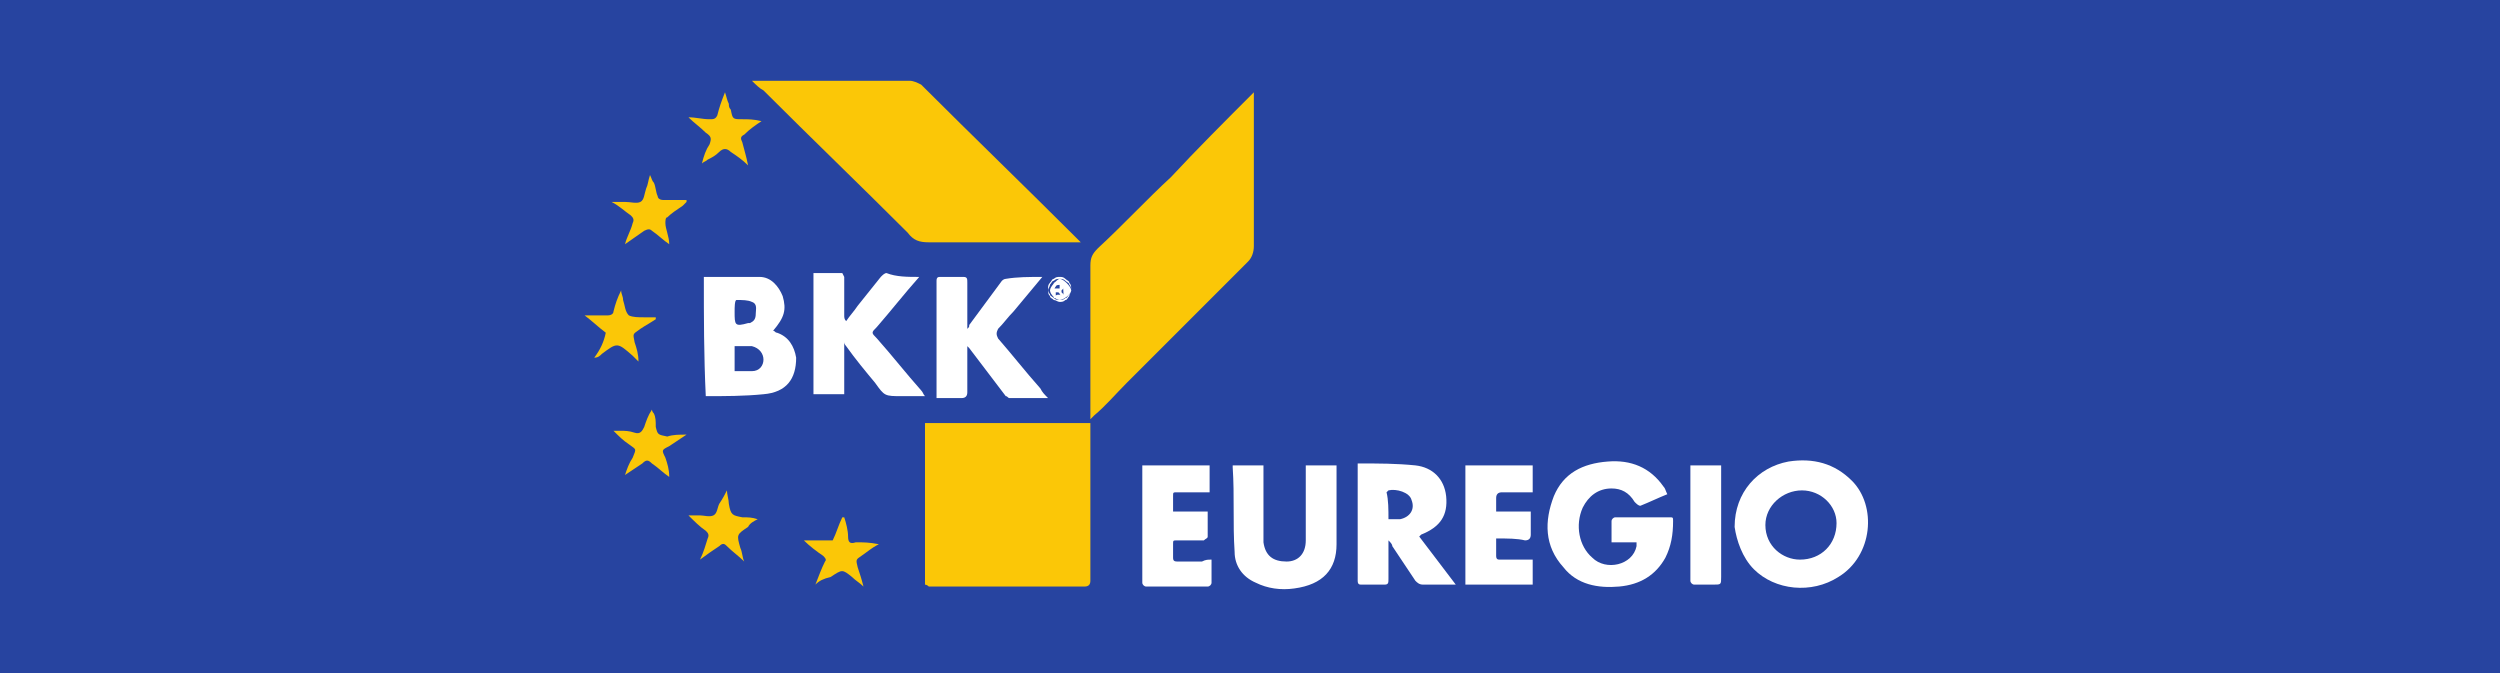 <?xml version="1.0" encoding="utf-8"?>
<svg xmlns="http://www.w3.org/2000/svg" id="Ebene_1" style="enable-background:new 0 0 130 35;" version="1.1" viewBox="0 0 130 35" x="0px" y="0px">
<style type="text/css">
	.st0{fill:#2744A0;}
	.st1{fill:#FBC707;}
	.st2{fill:#FFFFFF;}
</style>
<rect class="st0" height="38.9" width="133.9" x="-3" y="-1.6"/>
<path class="st1" d="M65.2,4.8c0,0.2,0,0.4,0,0.6c0,2.5,0,4.9,0,7.4c0,0.3-0.1,0.6-0.3,0.8c-2.1,2.1-4.2,4.2-6.3,6.3&#xA;	c-0.6,0.6-1.1,1.2-1.7,1.7c-0.1,0.1-0.1,0.1-0.2,0.2c0-0.1,0-0.2,0-0.3c0-2.6,0-5.1,0-7.7c0-0.4,0.1-0.6,0.4-0.9&#xA;	c1.3-1.2,2.5-2.5,3.8-3.7C62.2,7.8,63.7,6.3,65.2,4.8z"/>
<path class="st1" d="M48.1,30.4c0-2.8,0-5.6,0-8.4c2.9,0,5.7,0,8.6,0c0,0.1,0,0.1,0,0.2c0,2.7,0,5.3,0,8c0,0.2-0.1,0.3-0.3,0.3&#xA;	c-2.7,0-5.4,0-8.1,0C48.2,30.4,48.1,30.4,48.1,30.4z"/>
<path class="st1" d="M39.1,4.2c2.8,0,5.5,0,8.2,0c0.2,0,0.4,0.1,0.6,0.2c2.7,2.7,5.4,5.3,8.1,8c0.1,0.1,0.1,0.1,0.2,0.2&#xA;	c-0.1,0-0.1,0-0.2,0c-2.6,0-5.1,0-7.7,0c-0.5,0-0.8-0.1-1.1-0.5c-2.5-2.5-5-4.9-7.5-7.4C39.5,4.6,39.3,4.4,39.1,4.2z"/>
<path class="st2" d="M90.2,27.4c0-1.8,1.2-3.1,2.8-3.4c1.3-0.2,2.4,0.1,3.3,1c1.3,1.3,1.1,3.9-0.7,5c-1.4,0.9-3.3,0.7-4.4-0.4&#xA;	C90.6,29,90.3,28.1,90.2,27.4z M95.5,27.2c0-0.9-0.8-1.7-1.8-1.7c-1,0-1.9,0.8-1.9,1.8c0,1.1,0.9,1.8,1.8,1.8&#xA;	C94.7,29.1,95.5,28.3,95.5,27.2z"/>
<path class="st2" d="M86.7,25.7c-0.5,0.2-0.9,0.4-1.4,0.6c-0.1,0-0.2-0.1-0.3-0.2c-0.3-0.5-0.7-0.7-1.2-0.7c-0.7,0-1.2,0.4-1.5,1&#xA;	c-0.4,0.9-0.2,2,0.5,2.6c0.7,0.7,2.1,0.4,2.3-0.6c0-0.1,0-0.1,0-0.2c-0.4,0-0.9,0-1.3,0c0-0.4,0-0.8,0-1.1c0-0.1,0.1-0.2,0.2-0.2&#xA;	c0.9,0,1.9,0,2.8,0c0.2,0,0.2,0,0.2,0.2c0,0.7-0.1,1.3-0.4,1.9c-0.5,0.9-1.3,1.4-2.4,1.5c-1.1,0.1-2.2-0.1-2.9-1&#xA;	c-1-1.1-1-2.4-0.5-3.7c0.5-1.2,1.5-1.7,2.8-1.8c1.2-0.1,2.2,0.3,2.9,1.3C86.6,25.4,86.6,25.5,86.7,25.7z"/>
<path class="st2" d="M36.6,14.4c1,0,2,0,2.9,0c0.6,0,1,0.5,1.2,1c0.2,0.7,0.1,1.1-0.5,1.8c0.1,0,0.1,0.1,0.2,0.1&#xA;	c0.6,0.2,0.9,0.7,1,1.3c0,1.1-0.5,1.8-1.7,1.9c-1,0.1-2,0.1-3,0.1C36.6,18.5,36.6,16.5,36.6,14.4z M38.2,18c0,0.5,0,0.9,0,1.3&#xA;	c0.3,0,0.6,0,0.9,0c0.4,0,0.6-0.3,0.6-0.6c0-0.3-0.2-0.6-0.6-0.7C38.9,18,38.6,18,38.2,18z M38.2,16.2c0,0.7,0,0.8,0.7,0.6&#xA;	c0,0,0.1,0,0.1,0c0.2-0.1,0.3-0.2,0.3-0.5c0-0.2,0.1-0.5-0.2-0.6c-0.2-0.1-0.5-0.1-0.8-0.1C38.2,15.6,38.2,16,38.2,16.2&#xA;	C38.2,16.2,38.2,16.2,38.2,16.2z"/>
<path class="st2" d="M72.2,28.1c0,0.1,0,0.2,0,0.3c0,0.6,0,1.2,0,1.7c0,0.2,0,0.3-0.2,0.3c-0.4,0-0.8,0-1.2,0c-0.1,0-0.2,0-0.2-0.2&#xA;	c0-2,0-4,0-6c0,0,0,0,0-0.1c0,0,0.1,0,0.1,0c1,0,1.9,0,2.9,0.1c0.9,0.1,1.5,0.7,1.6,1.6c0.1,1-0.3,1.6-1.3,2c0,0,0,0-0.1,0.1&#xA;	c0.6,0.8,1.3,1.7,1.9,2.5c-0.1,0-0.1,0-0.2,0c-0.5,0-1,0-1.5,0c-0.2,0-0.3-0.1-0.4-0.2c-0.4-0.6-0.8-1.2-1.2-1.8&#xA;	C72.4,28.3,72.3,28.2,72.2,28.1C72.2,28.1,72.2,28.1,72.2,28.1z M72.2,27c0.2,0,0.4,0,0.6,0c0.5-0.1,0.8-0.5,0.6-1&#xA;	c-0.1-0.4-0.8-0.6-1.2-0.5c0,0-0.1,0.1-0.1,0.1C72.2,26,72.2,26.5,72.2,27z"/>
<path class="st2" d="M54.2,14.4c-0.5,0.6-1,1.2-1.5,1.8c-0.3,0.3-0.5,0.6-0.8,0.9c-0.1,0.2-0.1,0.3,0,0.5c0.7,0.8,1.4,1.7,2.2,2.6&#xA;	c0.1,0.2,0.2,0.3,0.4,0.5c-0.7,0-1.3,0-2,0c-0.1,0-0.1-0.1-0.2-0.1c-0.6-0.8-1.3-1.7-1.9-2.5c0,0,0,0-0.1-0.1c0,0.1,0,0.2,0,0.3&#xA;	c0,0.7,0,1.4,0,2.1c0,0.2-0.1,0.3-0.3,0.3c-0.4,0-0.9,0-1.3,0c0-0.1,0-0.2,0-0.3c0-1.9,0-3.9,0-5.8c0-0.2,0.1-0.2,0.2-0.2&#xA;	c0.4,0,0.8,0,1.2,0c0.2,0,0.2,0.1,0.2,0.3c0,0.7,0,1.3,0,2c0,0.1,0,0.2,0,0.4c0.1-0.1,0.1-0.1,0.1-0.2c0.6-0.8,1.1-1.5,1.7-2.3&#xA;	c0.1-0.1,0.2-0.1,0.2-0.1C52.9,14.4,53.5,14.4,54.2,14.4z"/>
<path class="st2" d="M47.8,14.4c-0.8,0.9-1.5,1.8-2.2,2.6c-0.3,0.3-0.3,0.3,0,0.6c0.8,0.9,1.5,1.8,2.3,2.7c0.1,0.1,0.1,0.2,0.2,0.3&#xA;	c-0.4,0-0.8,0-1.2,0c-0.9,0-0.9,0-1.4-0.7c-0.5-0.6-1-1.2-1.5-1.9c0,0-0.1-0.1-0.1-0.2c0,1,0,1.8,0,2.7c-0.6,0-1.1,0-1.6,0&#xA;	c0-2.1,0-4.1,0-6.3c0.5,0,1,0,1.5,0c0,0,0.1,0.2,0.1,0.2c0,0.7,0,1.3,0,2c0,0.1,0,0.2,0.1,0.3c0.2-0.3,0.4-0.5,0.6-0.8&#xA;	c0.4-0.5,0.8-1,1.2-1.5c0.1-0.1,0.2-0.2,0.3-0.2C46.6,14.4,47.2,14.4,47.8,14.4z"/>
<path class="st2" d="M67.9,24.2c0.5,0,1.1,0,1.6,0c0,0.1,0,0.2,0,0.3c0,1.3,0,2.5,0,3.8c0,1.3-0.7,2.1-2.2,2.3c-0.7,0.1-1.4,0-2-0.3&#xA;	c-0.7-0.3-1.1-0.9-1.1-1.6c-0.1-1.5,0-2.9-0.1-4.4c0,0,0,0,0-0.1c0.5,0,1,0,1.6,0c0,0.6,0,1.2,0,1.7c0,0.8,0,1.5,0,2.3&#xA;	c0.1,0.7,0.5,1,1.2,1c0.6,0,1-0.4,1-1.1c0-1.1,0-2.2,0-3.3C67.9,24.6,67.9,24.4,67.9,24.2z"/>
<path class="st2" d="M77.8,28c0,0.3,0,0.6,0,0.9c0,0.2,0.1,0.2,0.2,0.2c0.5,0,1,0,1.5,0c0.1,0,0.1,0,0.2,0c0,0.4,0,0.9,0,1.3&#xA;	c-1.2,0-2.3,0-3.5,0c0-2.1,0-4.2,0-6.2c1.2,0,2.3,0,3.5,0c0,0.5,0,0.9,0,1.4c-0.6,0-1.1,0-1.6,0c-0.2,0-0.3,0.1-0.3,0.3&#xA;	c0,0.2,0,0.5,0,0.7c0.6,0,1.2,0,1.8,0c0,0.4,0,0.8,0,1.2c0,0.2-0.1,0.3-0.3,0.3C78.9,28,78.4,28,77.8,28z"/>
<path class="st2" d="M63,29.1c0,0.4,0,0.8,0,1.2c0,0.1-0.1,0.2-0.2,0.2c-1.1,0-2.1,0-3.2,0c-0.1,0-0.2-0.1-0.2-0.2c0-2,0-4,0-6&#xA;	c0,0,0,0,0-0.1c1.2,0,2.3,0,3.5,0c0,0.4,0,0.9,0,1.4c-0.2,0-0.5,0-0.7,0c-0.3,0-0.7,0-1,0c-0.2,0-0.2,0-0.2,0.2c0,0.3,0,0.5,0,0.8&#xA;	c0.6,0,1.2,0,1.8,0c0,0.4,0,0.9,0,1.3c0,0.1-0.1,0.1-0.2,0.2c-0.5,0-0.9,0-1.4,0c-0.2,0-0.2,0-0.2,0.2c0,0.2,0,0.4,0,0.7&#xA;	c0,0.2,0.1,0.2,0.3,0.2c0.4,0,0.8,0,1.2,0C62.7,29.1,62.8,29.1,63,29.1z"/>
<path class="st2" d="M87.9,24.2c0.5,0,1,0,1.6,0c0,0.1,0,0.2,0,0.2c0,1.9,0,3.8,0,5.6c0,0.4,0,0.4-0.4,0.4c-0.3,0-0.7,0-1,0&#xA;	c-0.1,0-0.2-0.1-0.2-0.2c0-2,0-4,0-6C87.9,24.3,87.9,24.2,87.9,24.2z"/>
<path class="st1" d="M35.8,6.1c0.4,0,0.7,0.1,1.1,0.1c0.2,0,0.3,0,0.4-0.2c0.1-0.4,0.2-0.7,0.4-1.2c0.1,0.3,0.1,0.4,0.2,0.6&#xA;	c0,0.1,0,0.2,0.1,0.3c0.1,0.5,0.1,0.5,0.6,0.5c0.3,0,0.6,0,1,0.1C39.3,6.5,39,6.7,38.7,7c-0.2,0.1-0.2,0.2-0.1,0.4&#xA;	c0.1,0.4,0.2,0.7,0.3,1.2c-0.3-0.3-0.6-0.5-0.9-0.7c-0.2-0.2-0.4-0.2-0.6,0c-0.2,0.2-0.4,0.3-0.6,0.4c-0.1,0.1-0.2,0.1-0.3,0.2&#xA;	c0.1-0.4,0.2-0.7,0.4-1c0.1-0.3,0.1-0.4-0.2-0.6C36.4,6.6,36.1,6.4,35.8,6.1C35.8,6.2,35.8,6.1,35.8,6.1z"/>
<path class="st1" d="M31.5,17.3c-0.4-0.3-0.7-0.6-1.1-0.9c0.4,0,0.8,0,1.2,0c0.2,0,0.3-0.1,0.3-0.2c0.1-0.4,0.2-0.7,0.4-1.1&#xA;	c0,0.2,0.1,0.3,0.1,0.5c0.1,0.3,0.1,0.6,0.3,0.8c0.2,0.1,0.5,0.1,0.8,0.1c0.2,0,0.4,0,0.6,0c0,0,0,0,0,0.1c-0.3,0.2-0.5,0.3-0.8,0.5&#xA;	c-0.4,0.3-0.4,0.2-0.3,0.7c0.1,0.3,0.2,0.6,0.2,1c-0.1-0.1-0.2-0.2-0.3-0.3c-0.8-0.7-0.8-0.7-1.6-0.1c-0.1,0.1-0.2,0.2-0.4,0.2&#xA;	C31.2,18.2,31.4,17.8,31.5,17.3z"/>
<path class="st1" d="M35.7,22.6c-0.3,0.2-0.6,0.4-0.9,0.6c-0.4,0.2-0.4,0.2-0.2,0.6c0.1,0.3,0.2,0.6,0.2,1c-0.3-0.2-0.6-0.5-0.9-0.7&#xA;	c-0.2-0.2-0.3-0.2-0.5,0c-0.3,0.2-0.6,0.4-0.9,0.6c0.1-0.3,0.2-0.6,0.4-0.9c0.2-0.5,0.2-0.4-0.2-0.7c-0.3-0.2-0.5-0.4-0.8-0.7&#xA;	c0.1,0,0.2,0,0.3,0c0.3,0,0.5,0,0.8,0.1c0.3,0.1,0.4-0.1,0.5-0.3c0.1-0.3,0.2-0.6,0.4-0.9c0,0.1,0.1,0.2,0.1,0.2&#xA;	c0.1,0.2,0.1,0.4,0.1,0.7c0.1,0.4,0.1,0.4,0.6,0.5C35,22.6,35.3,22.6,35.7,22.6C35.6,22.6,35.7,22.6,35.7,22.6z"/>
<path class="st1" d="M37.8,25.5c0,0.2,0.1,0.5,0.1,0.7c0.1,0.6,0.2,0.6,0.7,0.7c0.3,0,0.5,0,0.8,0.1c-0.2,0.1-0.4,0.2-0.5,0.4&#xA;	c-0.6,0.4-0.6,0.4-0.4,1.1c0.1,0.2,0.1,0.5,0.2,0.7c-0.3-0.3-0.6-0.5-0.9-0.8c-0.1-0.1-0.2-0.2-0.4,0c-0.3,0.2-0.6,0.4-1,0.7&#xA;	c0.2-0.4,0.3-0.8,0.4-1.1c0.1-0.2,0-0.3-0.1-0.4c-0.3-0.2-0.6-0.5-0.9-0.8c0.2,0,0.4,0,0.6,0c0.2,0,0.5,0.1,0.7,0&#xA;	c0.2-0.1,0.2-0.4,0.3-0.6C37.6,25.9,37.7,25.7,37.8,25.5C37.8,25.5,37.8,25.5,37.8,25.5z"/>
<path class="st1" d="M42.4,30.4c0.2-0.5,0.3-0.8,0.5-1.2c0.1-0.1,0-0.2-0.1-0.3c-0.3-0.2-0.7-0.5-1-0.8c0.6,0,1,0,1.5,0&#xA;	c0.2-0.4,0.3-0.8,0.5-1.2c0,0,0.1,0,0.1,0c0.1,0.3,0.2,0.7,0.2,1c0,0.3,0.1,0.4,0.4,0.3c0.4,0,0.7,0,1.2,0.1&#xA;	c-0.4,0.2-0.6,0.4-0.9,0.6c-0.3,0.2-0.3,0.2-0.2,0.6c0.1,0.3,0.2,0.6,0.3,1c-0.2-0.2-0.4-0.3-0.6-0.5c-0.5-0.4-0.5-0.4-1.1,0&#xA;	C42.8,30.1,42.6,30.2,42.4,30.4z"/>
<path class="st1" d="M34.8,12.7c-0.3-0.2-0.6-0.5-0.9-0.7c-0.1-0.1-0.2-0.1-0.4,0c-0.3,0.2-0.7,0.5-1,0.7c0.1-0.4,0.3-0.7,0.4-1.1&#xA;	c0.1-0.2,0-0.3-0.1-0.4c-0.3-0.2-0.6-0.5-1-0.7c0.2,0,0.5,0,0.7,0c0.3,0,0.6,0.1,0.8,0c0.2-0.1,0.2-0.4,0.3-0.7&#xA;	c0.1-0.2,0.1-0.4,0.2-0.7c0.1,0.2,0.1,0.3,0.2,0.4c0.1,0.2,0.1,0.5,0.2,0.7c0,0.1,0.1,0.2,0.3,0.2c0.4,0,0.8,0,1.2,0&#xA;	c0,0,0,0.1,0,0.1c-0.1,0.1-0.1,0.1-0.2,0.2c-0.3,0.2-0.6,0.4-0.8,0.6c-0.1,0-0.1,0.2-0.1,0.3C34.6,11.9,34.8,12.3,34.8,12.7&#xA;	C34.9,12.7,34.9,12.7,34.8,12.7z"/>
<path class="st2" d="M55.1,15.6c-0.2,0-0.5-0.3-0.5-0.5c0-0.2,0.4-0.6,0.5-0.6c0.2,0,0.6,0.4,0.6,0.6C55.7,15.3,55.3,15.6,55.1,15.6&#xA;	z M55.3,15.4C55.3,15.4,55.3,15.3,55.3,15.4c0-0.3,0-0.5-0.1-0.6c0,0-0.3,0-0.3,0.1c-0.1,0.1-0.1,0.3,0,0.5&#xA;	C54.9,15.3,55.1,15.3,55.3,15.4z"/>
<g>
	<path class="st2" d="M55.1,14.4c0.1,0,0.2,0,0.3,0.1c0.1,0.1,0.2,0.1,0.2,0.2c0.1,0.1,0.1,0.2,0.1,0.3c0,0.1,0,0.2-0.1,0.3&#xA;		s-0.1,0.2-0.2,0.2c-0.1,0.1-0.2,0.1-0.3,0.1c-0.1,0-0.2,0-0.3-0.1c-0.1-0.1-0.2-0.1-0.2-0.2c-0.1-0.1-0.1-0.2-0.1-0.3&#xA;		c0-0.1,0-0.2,0.1-0.3c0.1-0.1,0.1-0.2,0.2-0.2C54.9,14.4,55,14.4,55.1,14.4z M55.1,14.5c-0.1,0-0.2,0-0.3,0.1&#xA;		c-0.1,0-0.1,0.1-0.2,0.2c0,0.1-0.1,0.2-0.1,0.3c0,0.1,0,0.2,0.1,0.3c0,0.1,0.1,0.1,0.2,0.2c0.1,0,0.2,0.1,0.3,0.1&#xA;		c0.1,0,0.2,0,0.3-0.1c0.1,0,0.1-0.1,0.2-0.2c0-0.1,0.1-0.2,0.1-0.3c0-0.1,0-0.2-0.1-0.3c0-0.1-0.1-0.1-0.2-0.2S55.2,14.5,55.1,14.5&#xA;		z M54.8,15.4v-0.7h0.1c0.1,0,0.2,0,0.2,0c0,0,0.1,0,0.1,0c0,0,0,0,0.1,0.1c0,0,0,0.1,0,0.1c0,0.1,0,0.1,0,0.1c0,0-0.1,0.1-0.1,0.1&#xA;		c0,0,0,0,0,0c0,0,0,0,0,0.1c0,0,0,0,0.1,0.1l0.1,0.1h-0.2l-0.1-0.1c0-0.1-0.1-0.1-0.1-0.1c0,0-0.1,0-0.1,0h0v0.3H54.8z M54.9,15&#xA;		L54.9,15c0.1,0,0.2,0,0.2,0s0,0,0,0c0,0,0,0,0-0.1c0,0,0,0,0-0.1c0,0,0,0,0,0c0,0-0.1,0-0.2,0h-0.1V15z"/>
</g>
</svg>